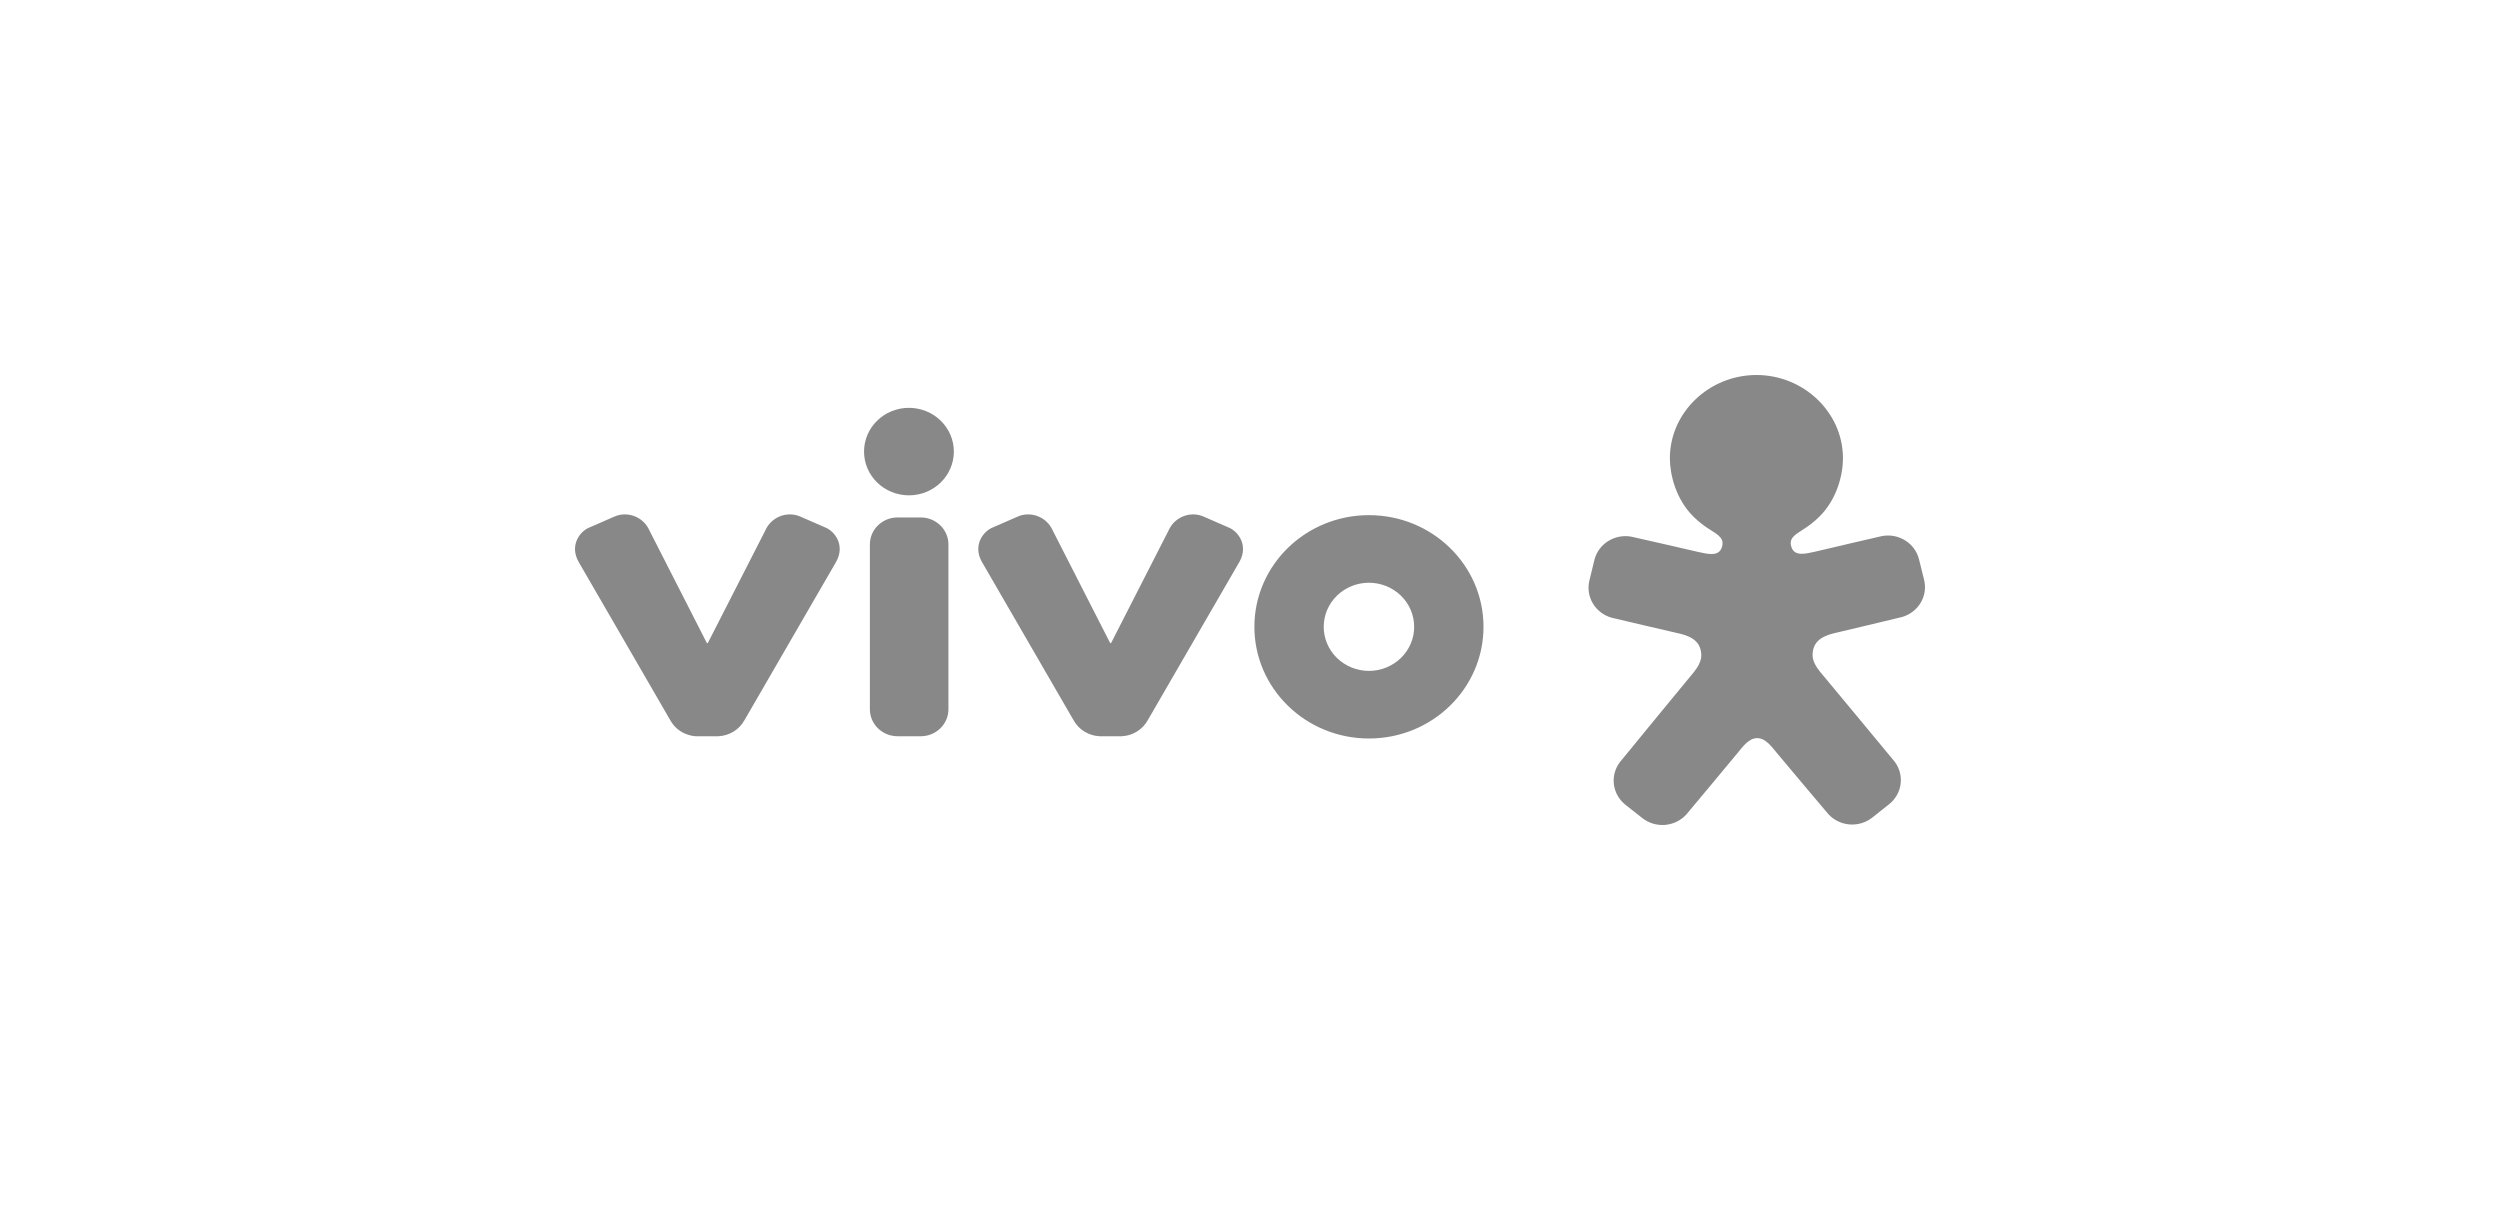 <svg width="200" height="97" viewBox="0 0 200 97" fill="none" xmlns="http://www.w3.org/2000/svg">
<path fill-rule="evenodd" clip-rule="evenodd" d="M147.438 36.647C147.442 37.93 146.98 39.933 145.532 41.349C145.139 41.736 144.702 42.079 144.23 42.371C143.551 42.802 143.058 43.102 143.335 43.82C143.607 44.523 144.446 44.303 145.243 44.126C145.5 44.065 150.495 42.888 150.559 42.885C151.203 42.765 151.87 42.891 152.421 43.237C152.972 43.582 153.365 44.12 153.519 44.74L153.928 46.385C154.082 47.005 153.987 47.659 153.66 48.212C153.333 48.765 152.801 49.175 152.172 49.358C152.115 49.382 146.656 50.676 146.646 50.678C145.61 50.938 145.003 51.442 145.007 52.418C145.007 52.853 145.267 53.326 145.587 53.718C145.587 53.718 151.54 60.875 151.57 60.931C151.959 61.444 152.131 62.084 152.049 62.717C151.968 63.349 151.64 63.928 151.133 64.333L149.786 65.403C149.279 65.806 148.631 66.004 147.978 65.956C147.325 65.907 146.716 65.615 146.278 65.142C146.23 65.102 142.532 60.695 142.14 60.226C141.748 59.76 141.256 59.048 140.571 59.051C139.89 59.051 139.4 59.767 139.009 60.235C138.619 60.705 134.942 65.13 134.897 65.169C134.461 65.645 133.854 65.939 133.201 65.992C132.548 66.044 131.899 65.849 131.389 65.449C131.378 65.439 130.042 64.386 130.038 64.385C129.529 63.982 129.199 63.405 129.114 62.773C129.029 62.141 129.196 61.501 129.581 60.985C129.61 60.929 135.529 53.743 135.529 53.743C135.846 53.35 136.104 52.875 136.103 52.44C136.099 51.464 135.493 50.963 134.454 50.708C134.444 50.708 128.978 49.438 128.923 49.415C128.293 49.235 127.758 48.828 127.429 48.276C127.099 47.724 127 47.071 127.151 46.45C127.153 46.435 127.549 44.807 127.551 44.802C127.702 44.182 128.092 43.642 128.641 43.294C129.191 42.946 129.856 42.816 130.501 42.932C130.562 42.932 135.565 44.09 135.823 44.149C136.62 44.321 137.463 44.539 137.73 43.834C138.002 43.114 137.508 42.816 136.828 42.389C136.353 42.099 135.914 41.758 135.519 41.373C134.065 39.966 133.593 37.963 133.59 36.68C133.581 33 136.723 30.01 140.498 30C144.272 29.99 147.429 32.967 147.437 36.647H147.438ZM55.7 58.9C55.402 58.9 54.258 58.748 53.629 57.629L46.286 44.944C45.533 43.6 46.419 42.46 47.205 42.177L49.158 41.324C50.209 40.866 51.473 41.35 51.946 42.421L56.552 51.45H56.621L61.233 42.421C61.706 41.351 62.968 40.866 64.02 41.324L65.974 42.177C66.758 42.46 67.645 43.6 66.892 44.944L59.549 57.629C59.345 57.996 59.047 58.306 58.684 58.528C58.32 58.751 57.904 58.878 57.475 58.899H55.701L55.7 58.9ZM87.965 58.9C87.536 58.879 87.12 58.751 86.757 58.529C86.394 58.306 86.096 57.996 85.892 57.629L78.548 44.944C77.794 43.6 78.683 42.46 79.469 42.177L81.421 41.324C82.472 40.866 83.733 41.35 84.208 42.421L88.816 51.45H88.884L93.495 42.421C93.97 41.351 95.232 40.866 96.283 41.324L98.236 42.177C99.021 42.46 99.909 43.6 99.157 44.944L91.813 57.629C91.609 57.996 91.311 58.306 90.947 58.528C90.584 58.751 90.168 58.879 89.739 58.899H87.966L87.965 58.9ZM109.515 41.212C114.579 41.212 118.68 45.212 118.68 50.144C118.68 55.079 114.579 59.08 109.516 59.08C104.455 59.08 100.351 55.079 100.351 50.144C100.351 45.213 104.455 41.212 109.516 41.212H109.515ZM76.308 36.127C76.308 38.061 74.699 39.627 72.716 39.627C72.244 39.627 71.776 39.536 71.34 39.36C70.903 39.184 70.507 38.926 70.174 38.601C69.84 38.276 69.575 37.89 69.395 37.465C69.215 37.041 69.123 36.586 69.123 36.127C69.123 34.193 70.732 32.627 72.716 32.627C73.188 32.627 73.656 32.718 74.092 32.895C74.528 33.071 74.924 33.329 75.257 33.654C75.591 33.979 75.856 34.364 76.036 34.789C76.216 35.213 76.308 35.668 76.308 36.127ZM109.516 53.672C110.477 53.67 111.397 53.298 112.076 52.636C112.754 51.974 113.135 51.078 113.133 50.144C113.134 49.21 112.753 48.314 112.075 47.653C111.397 46.992 110.476 46.62 109.516 46.619C109.04 46.619 108.569 46.711 108.13 46.888C107.691 47.066 107.292 47.326 106.956 47.653C106.62 47.98 106.354 48.369 106.172 48.796C105.991 49.224 105.898 49.681 105.898 50.144C105.897 50.606 105.99 51.065 106.172 51.492C106.353 51.92 106.619 52.309 106.955 52.636C107.291 52.964 107.69 53.224 108.129 53.402C108.569 53.579 109.04 53.671 109.516 53.672ZM69.59 43.556C69.59 42.363 70.581 41.396 71.805 41.396H73.658C74.882 41.396 75.874 42.363 75.874 43.556V56.741C75.874 57.934 74.882 58.9 73.658 58.9H71.805C71.513 58.9 71.225 58.843 70.956 58.735C70.687 58.626 70.442 58.467 70.237 58.266C70.031 58.066 69.868 57.827 69.757 57.566C69.646 57.304 69.59 57.023 69.59 56.74V43.557V43.556Z" fill="#888888"/>
</svg>
